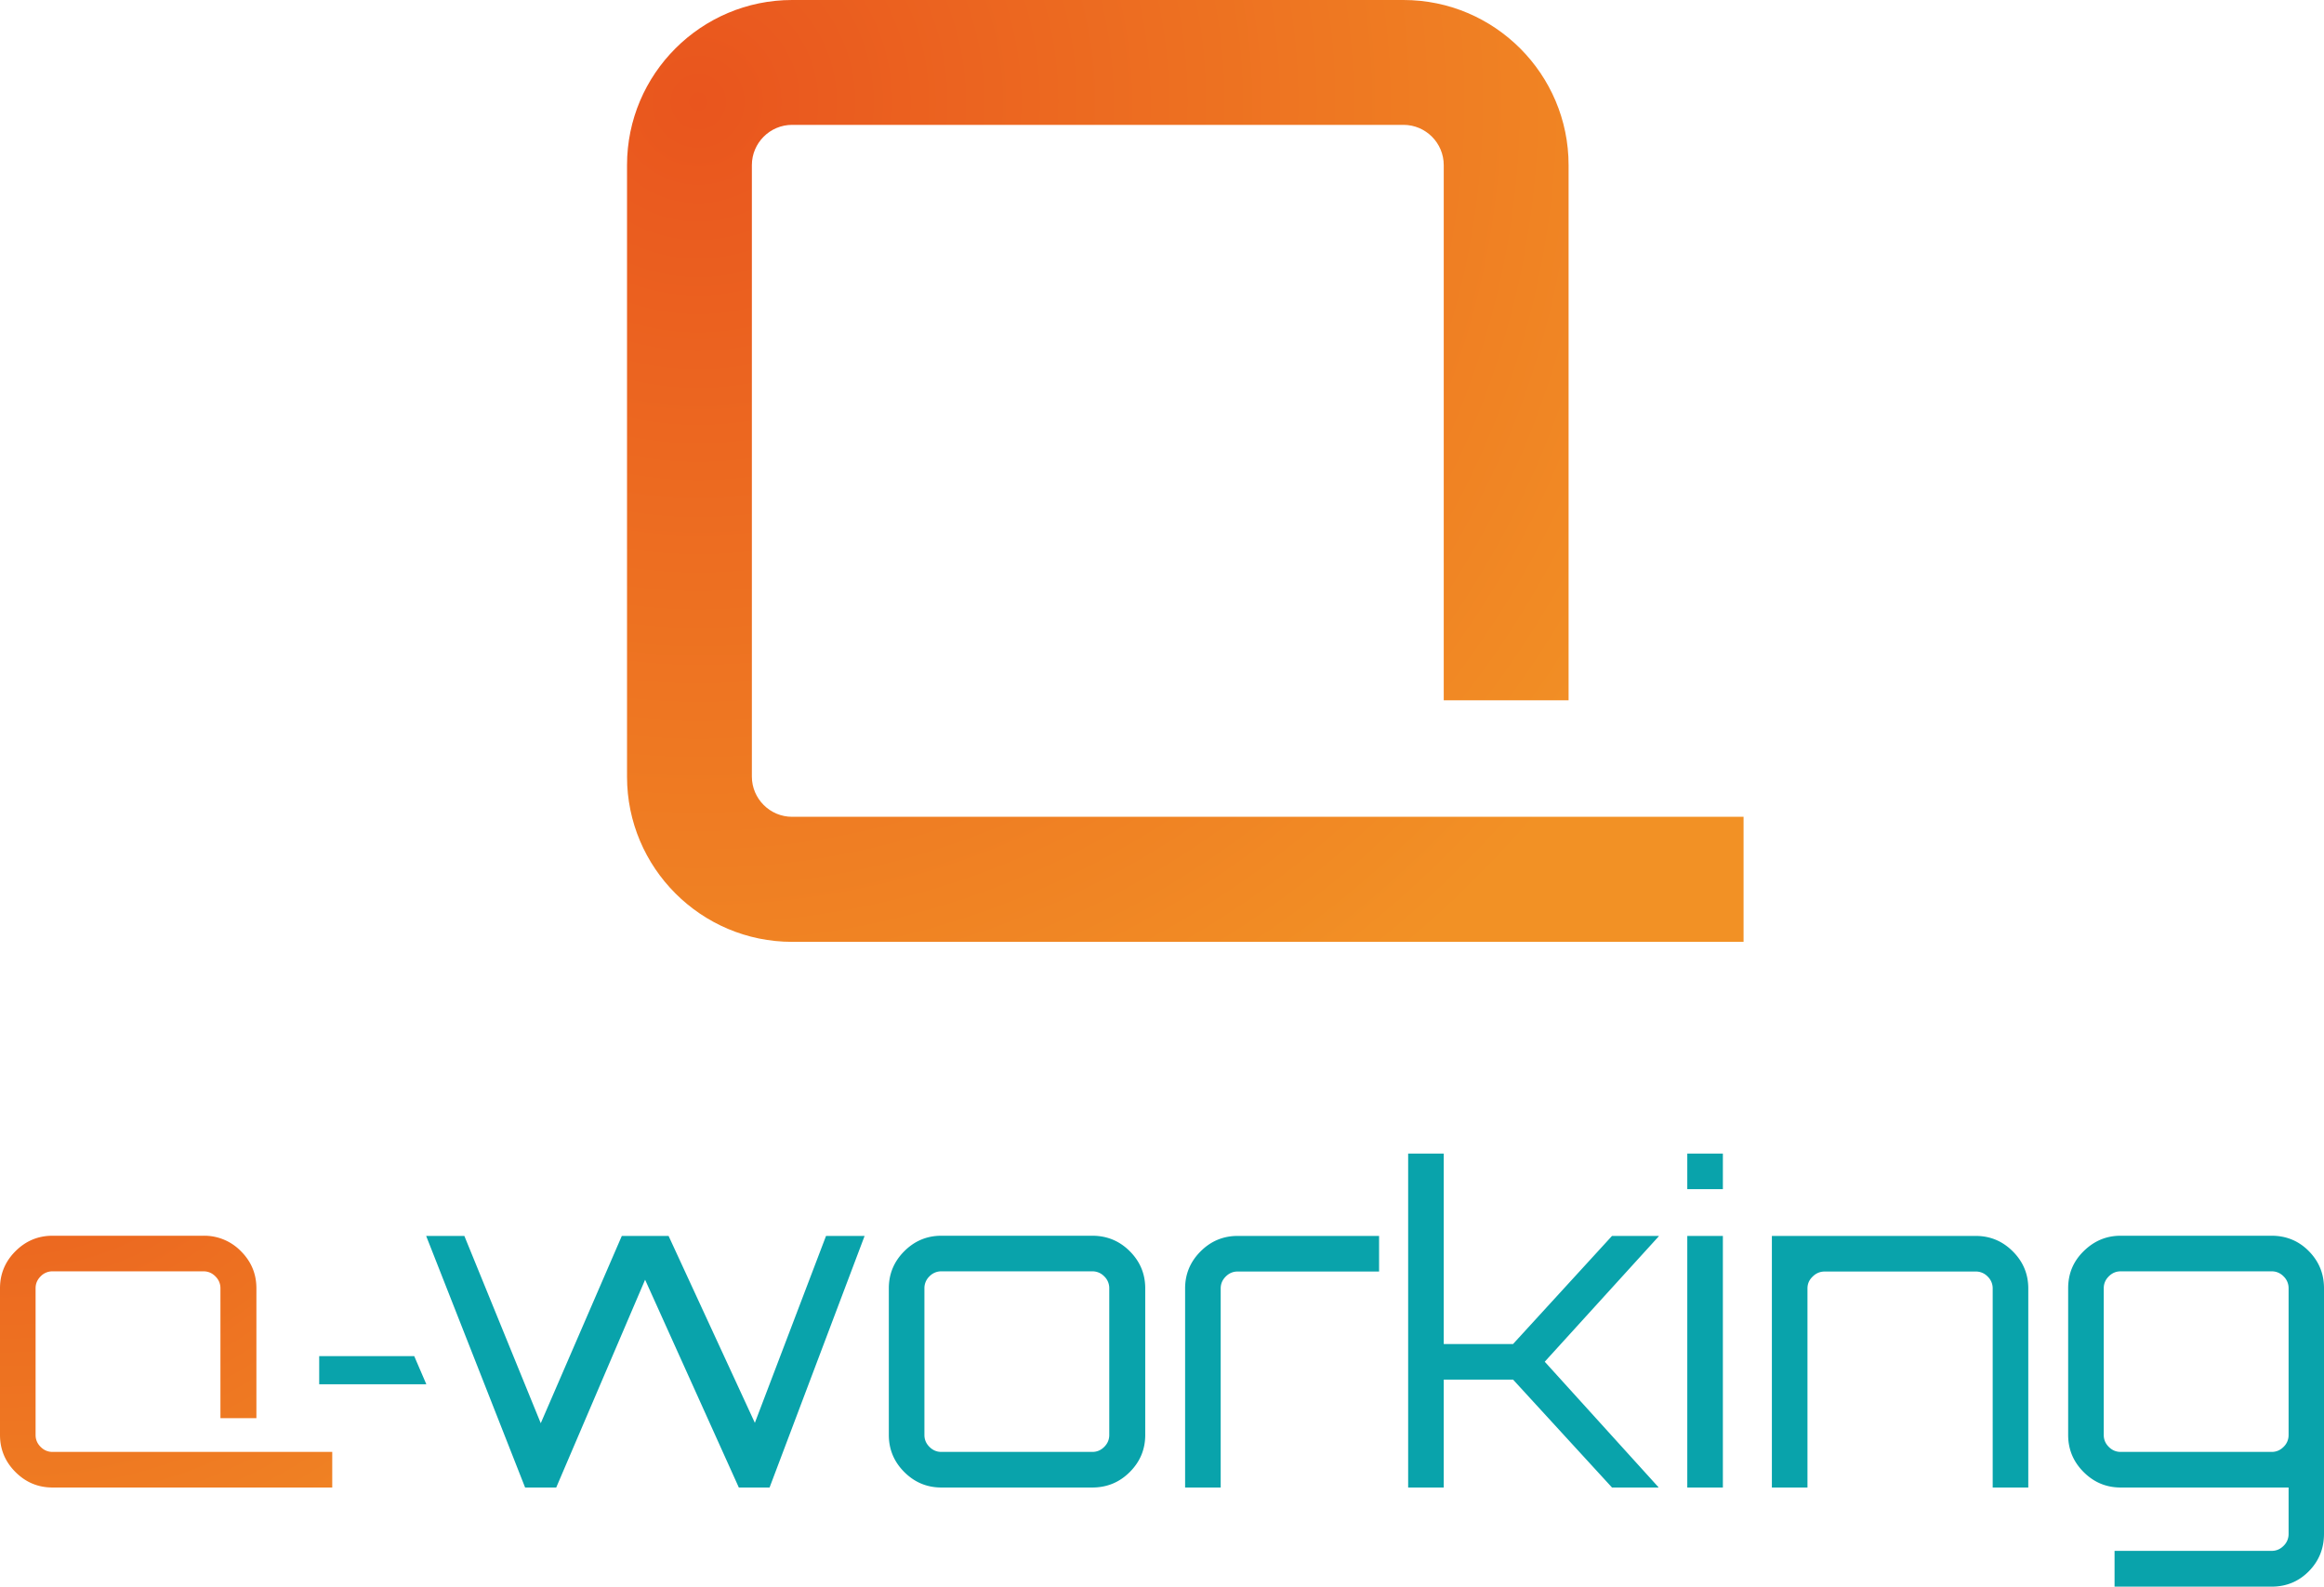<?xml version="1.0" encoding="UTF-8"?> <svg xmlns="http://www.w3.org/2000/svg" xmlns:xlink="http://www.w3.org/1999/xlink" id="_Слой_2" data-name="Слой 2" viewBox="0 0 124.72 85.15"><defs><radialGradient id="_Безымянный_градиент_22" cx="37.48" cy="5.46" r="59.44" data-name="Безымянный градиент 22" fx="37.48" fy="5.46" gradientUnits="userSpaceOnUse"><stop offset="0" stop-color="#e9551e"></stop><stop offset="1" stop-color="#f29125"></stop></radialGradient><radialGradient xlink:href="#_Безымянный_градиент_22" id="_Безымянный_градиент_22-2" cx=".31" cy="52.3" r="44.22" data-name="Безымянный градиент 22" fx=".31" fy="52.3"></radialGradient><style>.cls-2{fill:#09a3ab}</style></defs><g id="_Слой_1-2" data-name="Слой 1"><path d="M93.57 50.54H42.51c-4.89 0-8.86-3.98-8.86-8.86V8.86c0-4.89 3.98-8.86 8.86-8.86h32.81c4.89 0 8.86 3.98 8.86 8.86v28.72h-6.7V8.86c0-1.19-.97-2.16-2.16-2.16H42.51c-1.19 0-2.16.97-2.16 2.16v32.81c0 1.19.97 2.16 2.16 2.16h51.06v6.7Z" style="fill:url(#_Безымянный_градиент_22)"></path><path d="m22.23 72.77.65 1.51h-5.75v-1.51h5.1ZM28.18 79.82l-5.31-13.5h2.05l4.1 10.05 4.35-10.05h2.51l4.63 10.03 3.82-10.03h2.07l-5.1 13.5h-1.65l-5.03-11.15-4.77 11.15h-1.68ZM50.52 79.82c-.78 0-1.44-.28-1.99-.83s-.83-1.21-.83-1.99v-7.87c0-.78.28-1.44.83-1.99.55-.55 1.21-.83 1.99-.83h8.1c.79 0 1.46.28 2.01.83.55.55.83 1.21.83 1.99V77c0 .78-.28 1.44-.83 1.99-.55.55-1.22.83-2.01.83h-8.1Zm0-1.91h8.1c.25 0 .46-.09.64-.27s.27-.39.27-.64v-7.87a.87.87 0 0 0-.27-.64.87.87 0 0 0-.64-.27h-8.1a.87.87 0 0 0-.64.27.87.87 0 0 0-.27.64V77c0 .25.09.46.27.64s.39.27.64.27ZM63.6 79.82V69.14c0-.78.28-1.44.83-1.99s1.21-.83 1.99-.83h7.59v1.91h-7.59c-.25 0-.46.09-.64.27s-.27.39-.27.64v10.68H63.6ZM75.57 79.82V61.9h1.91v10.22h3.72l5.31-5.8h2.51v.02l-6.12 6.73L89 79.8v.02h-2.49l-5.31-5.79h-3.72v5.79h-1.91ZM90.55 63.81V61.9h1.91v1.91h-1.91Zm0 16.01v-13.5h1.91v13.5h-1.91ZM95.09 79.82v-13.5h10.94c.78 0 1.44.28 1.99.83s.83 1.21.83 1.99v10.68h-1.91V69.14a.87.87 0 0 0-.27-.64.87.87 0 0 0-.64-.27h-8.1c-.25 0-.47.09-.65.27-.19.18-.28.39-.28.64v10.68h-1.91ZM113.48 85.15v-1.93h8.43c.25 0 .46-.09.64-.27a.87.87 0 0 0 .27-.64v-2.49h-9.01c-.78 0-1.44-.28-1.99-.83-.55-.55-.83-1.21-.83-1.99v-7.87c0-.78.27-1.44.83-1.99s1.21-.83 1.99-.83h8.1c.79 0 1.46.28 2 .83.54.55.81 1.21.81 1.99V82.3c0 .79-.27 1.46-.81 2.01-.54.55-1.21.83-2 .83h-8.43Zm.33-7.24h8.1c.25 0 .46-.09.64-.27a.87.87 0 0 0 .27-.64v-7.87a.87.87 0 0 0-.27-.64.87.87 0 0 0-.64-.27h-8.1c-.25 0-.46.09-.64.27s-.27.39-.27.64V77c0 .25.09.46.27.64.18.18.39.27.64.27Z" class="cls-2"></path><path d="M13.6 77.91H2.82c-.25 0-.46-.09-.64-.27s-.27-.39-.27-.64v-7.87c0-.25.09-.46.27-.64a.87.87 0 0 1 .64-.27h8.1c.25 0 .46.09.64.27.18.18.27.39.27.64v6.97h1.93v-6.97c0-.78-.28-1.44-.83-1.99a2.74 2.74 0 0 0-2.01-.83h-8.1c-.78 0-1.44.28-1.99.83-.55.55-.83 1.21-.83 1.99V77c0 .78.28 1.44.83 1.99.55.55 1.21.83 1.99.83h15.01v-1.91H13.6Z" style="fill:url(#_Безымянный_градиент_22-2)"></path></g></svg> 